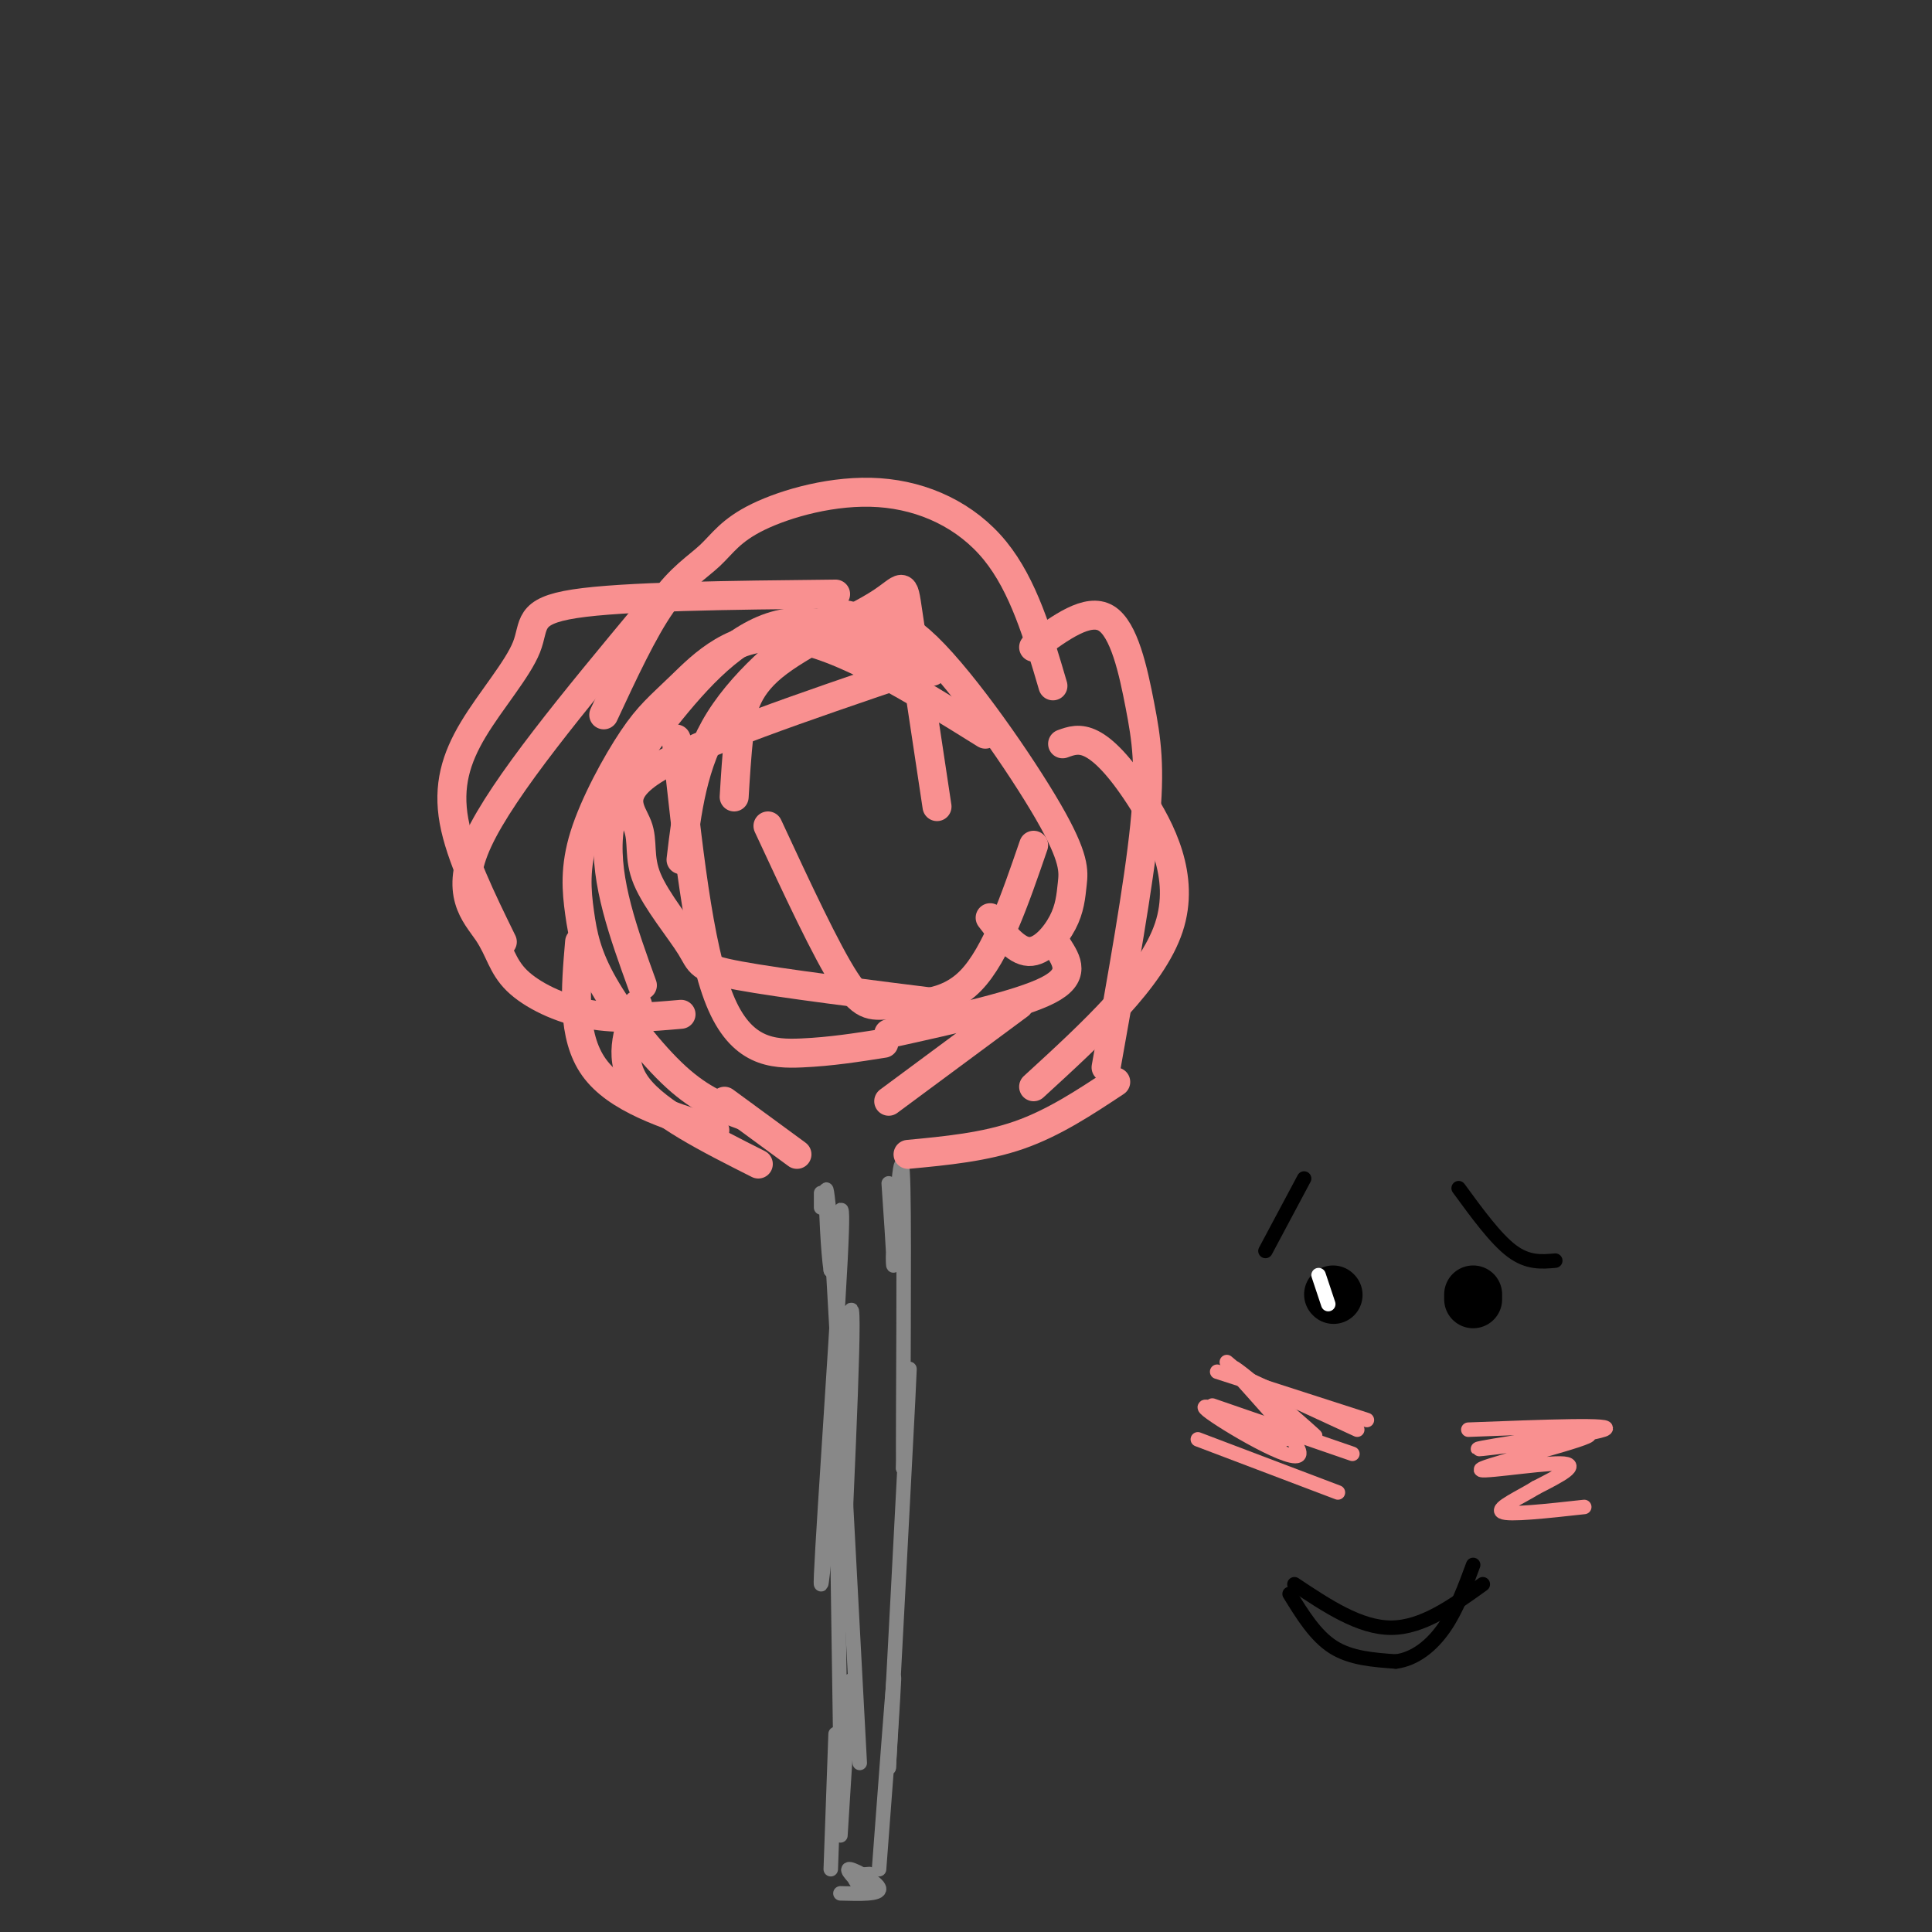 <svg viewBox='0 0 400 400' version='1.1' xmlns='http://www.w3.org/2000/svg' xmlns:xlink='http://www.w3.org/1999/xlink'><rect x="0" y="0" width="400" height="400" fill="#333333" stroke="none"/><g fill='none' stroke='#888888' stroke-width='3' stroke-linecap='round' stroke-linejoin='round'><path d='M174,380c0.000,0.000 2.000,-32.000 2,-32'/><path d='M174,362c0.000,0.000 -1.000,-68.000 -1,-68'/><path d='M174,337c1.655,-35.810 3.310,-71.619 2,-65c-1.310,6.619 -5.583,55.667 -6,56c-0.417,0.333 3.024,-48.048 4,-67c0.976,-18.952 -0.512,-8.476 -2,2'/><path d='M172,263c-0.578,-3.556 -1.022,-13.444 -1,-16c0.022,-2.556 0.511,2.222 1,7'/><path d='M172,254c1.167,19.667 3.583,65.333 6,111'/><path d='M173,359c0.000,0.000 -1.000,28.000 -1,28'/><path d='M173,378c0.000,0.000 0.100,0.100 0.1,0.1'/><path d='M174,392c4.111,0.111 8.222,0.222 8,-1c-0.222,-1.222 -4.778,-3.778 -6,-4c-1.222,-0.222 0.889,1.889 3,4'/><path d='M179,391c-0.111,0.222 -1.889,-1.222 -2,-2c-0.111,-0.778 1.444,-0.889 3,-1'/><path d='M182,387c1.333,-17.750 2.667,-35.500 3,-39c0.333,-3.500 -0.333,7.250 -1,18'/><path d='M184,366c0.778,-14.711 3.222,-60.489 4,-76c0.778,-15.511 -0.111,-0.756 -1,14'/><path d='M187,304c-0.067,-11.244 0.267,-46.356 0,-58c-0.267,-11.644 -1.133,0.178 -2,12'/><path d='M185,258c-0.267,3.244 0.067,5.356 0,3c-0.067,-2.356 -0.533,-9.178 -1,-16'/><path d='M170,247c0.000,0.000 0.000,3.000 0,3'/></g>
<g fill='none' stroke='#F99090' stroke-width='6' stroke-linecap='round' stroke-linejoin='round'><path d='M165,239c0.000,0.000 -15.000,-11.000 -15,-11'/><path d='M157,241c-10.417,-5.250 -20.833,-10.500 -25,-16c-4.167,-5.500 -2.083,-11.250 0,-17'/><path d='M148,234c-10.167,-3.250 -20.333,-6.500 -25,-13c-4.667,-6.500 -3.833,-16.250 -3,-26'/><path d='M188,239c7.917,-0.750 15.833,-1.500 23,-4c7.167,-2.500 13.583,-6.750 20,-11'/><path d='M214,225c12.250,-11.220 24.500,-22.440 28,-33c3.500,-10.560 -1.750,-20.458 -6,-27c-4.250,-6.542 -7.500,-9.726 -10,-11c-2.500,-1.274 -4.250,-0.637 -6,0'/><path d='M229,221c3.375,-18.875 6.750,-37.750 8,-50c1.250,-12.250 0.375,-17.875 -1,-25c-1.375,-7.125 -3.250,-15.750 -7,-18c-3.750,-2.250 -9.375,1.875 -15,6'/><path d='M218,142c-3.047,-10.377 -6.095,-20.754 -12,-28c-5.905,-7.246 -14.668,-11.362 -24,-12c-9.332,-0.638 -19.233,2.200 -25,5c-5.767,2.800 -7.399,5.562 -10,8c-2.601,2.438 -6.172,4.554 -10,10c-3.828,5.446 -7.914,14.223 -12,23'/><path d='M173,123c-21.976,0.230 -43.952,0.459 -54,2c-10.048,1.541 -8.167,4.392 -10,9c-1.833,4.608 -7.378,10.971 -11,17c-3.622,6.029 -5.321,11.722 -4,19c1.321,7.278 5.660,16.139 10,25'/><path d='M134,127c-14.927,17.960 -29.853,35.920 -35,47c-5.147,11.080 -0.514,15.279 2,19c2.514,3.721 2.907,6.963 6,10c3.093,3.037 8.884,5.868 15,7c6.116,1.132 12.558,0.566 19,0'/><path d='M140,153c2.289,21.533 4.578,43.067 9,54c4.422,10.933 10.978,11.267 17,11c6.022,-0.267 11.511,-1.133 17,-2'/><path d='M159,171c6.030,12.976 12.060,25.952 16,32c3.940,6.048 5.792,5.167 10,5c4.208,-0.167 10.774,0.381 16,-5c5.226,-5.381 9.113,-16.690 13,-28'/><path d='M194,167c-2.469,-16.376 -4.938,-32.753 -6,-40c-1.062,-7.247 -0.718,-5.365 -6,-2c-5.282,3.365 -16.191,8.214 -22,13c-5.809,4.786 -6.517,9.510 -7,14c-0.483,4.490 -0.742,8.745 -1,13'/><path d='M193,139c-10.393,-5.673 -20.786,-11.345 -30,-10c-9.214,1.345 -17.250,9.708 -24,18c-6.750,8.292 -12.214,16.512 -13,26c-0.786,9.488 3.107,20.244 7,31'/><path d='M188,139c-21.535,7.324 -43.069,14.649 -52,20c-8.931,5.351 -5.258,8.729 -4,12c1.258,3.271 0.100,6.433 2,11c1.900,4.567 6.858,10.537 9,14c2.142,3.463 1.469,4.418 10,6c8.531,1.582 26.265,3.791 44,6'/><path d='M184,228c0.000,0.000 27.000,-20.000 27,-20'/><path d='M184,214c13.583,-3.000 27.167,-6.000 33,-9c5.833,-3.000 3.917,-6.000 2,-9'/><path d='M205,190c2.643,3.446 5.286,6.892 8,7c2.714,0.108 5.499,-3.124 7,-6c1.501,-2.876 1.719,-5.398 2,-8c0.281,-2.602 0.624,-5.286 -5,-15c-5.624,-9.714 -17.214,-26.459 -25,-34c-7.786,-7.541 -11.767,-5.877 -14,-6c-2.233,-0.123 -2.716,-2.033 -8,1c-5.284,3.033 -15.367,11.009 -21,20c-5.633,8.991 -6.817,18.995 -8,29'/><path d='M204,152c-15.063,-9.386 -30.125,-18.771 -41,-20c-10.875,-1.229 -17.562,5.699 -22,10c-4.438,4.301 -6.626,5.976 -10,11c-3.374,5.024 -7.935,13.396 -10,20c-2.065,6.604 -1.636,11.440 -1,16c0.636,4.560 1.479,8.843 5,15c3.521,6.157 9.720,14.188 15,19c5.280,4.812 9.640,6.406 14,8'/></g>
<g fill='none' stroke='#F99090' stroke-width='3' stroke-linecap='round' stroke-linejoin='round'><path d='M252,284c0.000,0.000 31.000,10.000 31,10'/><path d='M255,284c0.000,0.000 26.000,12.000 26,12'/><path d='M251,291c0.000,0.000 29.000,10.000 29,10'/><path d='M248,298c0.000,0.000 29.000,11.000 29,11'/><path d='M254,282c10.134,8.552 20.268,17.104 18,15c-2.268,-2.104 -16.938,-14.863 -17,-14c-0.062,0.863 14.483,15.348 14,18c-0.483,2.652 -15.995,-6.528 -19,-9c-3.005,-2.472 6.498,1.764 16,6'/><path d='M304,296c15.691,-0.605 31.383,-1.210 28,0c-3.383,1.210 -25.840,4.236 -26,4c-0.160,-0.236 21.978,-3.733 23,-3c1.022,0.733 -19.071,5.697 -22,7c-2.929,1.303 11.306,-1.056 16,-1c4.694,0.056 -0.153,2.528 -5,5'/><path d='M318,308c-3.089,1.933 -8.311,4.267 -7,5c1.311,0.733 9.156,-0.133 17,-1'/></g>
<g fill='none' stroke='#000000' stroke-width='12' stroke-linecap='round' stroke-linejoin='round'><path d='M276,268c0.000,0.000 0.100,0.100 0.1,0.1'/><path d='M305,268c0.000,0.000 0.000,1.000 0,1'/></g>
<g fill='none' stroke='#000000' stroke-width='3' stroke-linecap='round' stroke-linejoin='round'><path d='M268,328c6.750,4.500 13.500,9.000 20,9c6.500,0.000 12.750,-4.500 19,-9'/><path d='M267,330c2.667,4.333 5.333,8.667 9,11c3.667,2.333 8.333,2.667 13,3'/><path d='M289,344c3.978,-0.511 7.422,-3.289 10,-7c2.578,-3.711 4.289,-8.356 6,-13'/><path d='M270,244c0.000,0.000 -8.000,15.000 -8,15'/><path d='M302,246c3.833,5.250 7.667,10.500 11,13c3.333,2.500 6.167,2.250 9,2'/></g>
<g fill='none' stroke='#FFFFFF' stroke-width='3' stroke-linecap='round' stroke-linejoin='round'><path d='M273,264c0.000,0.000 2.000,6.000 2,6'/></g>
</svg>